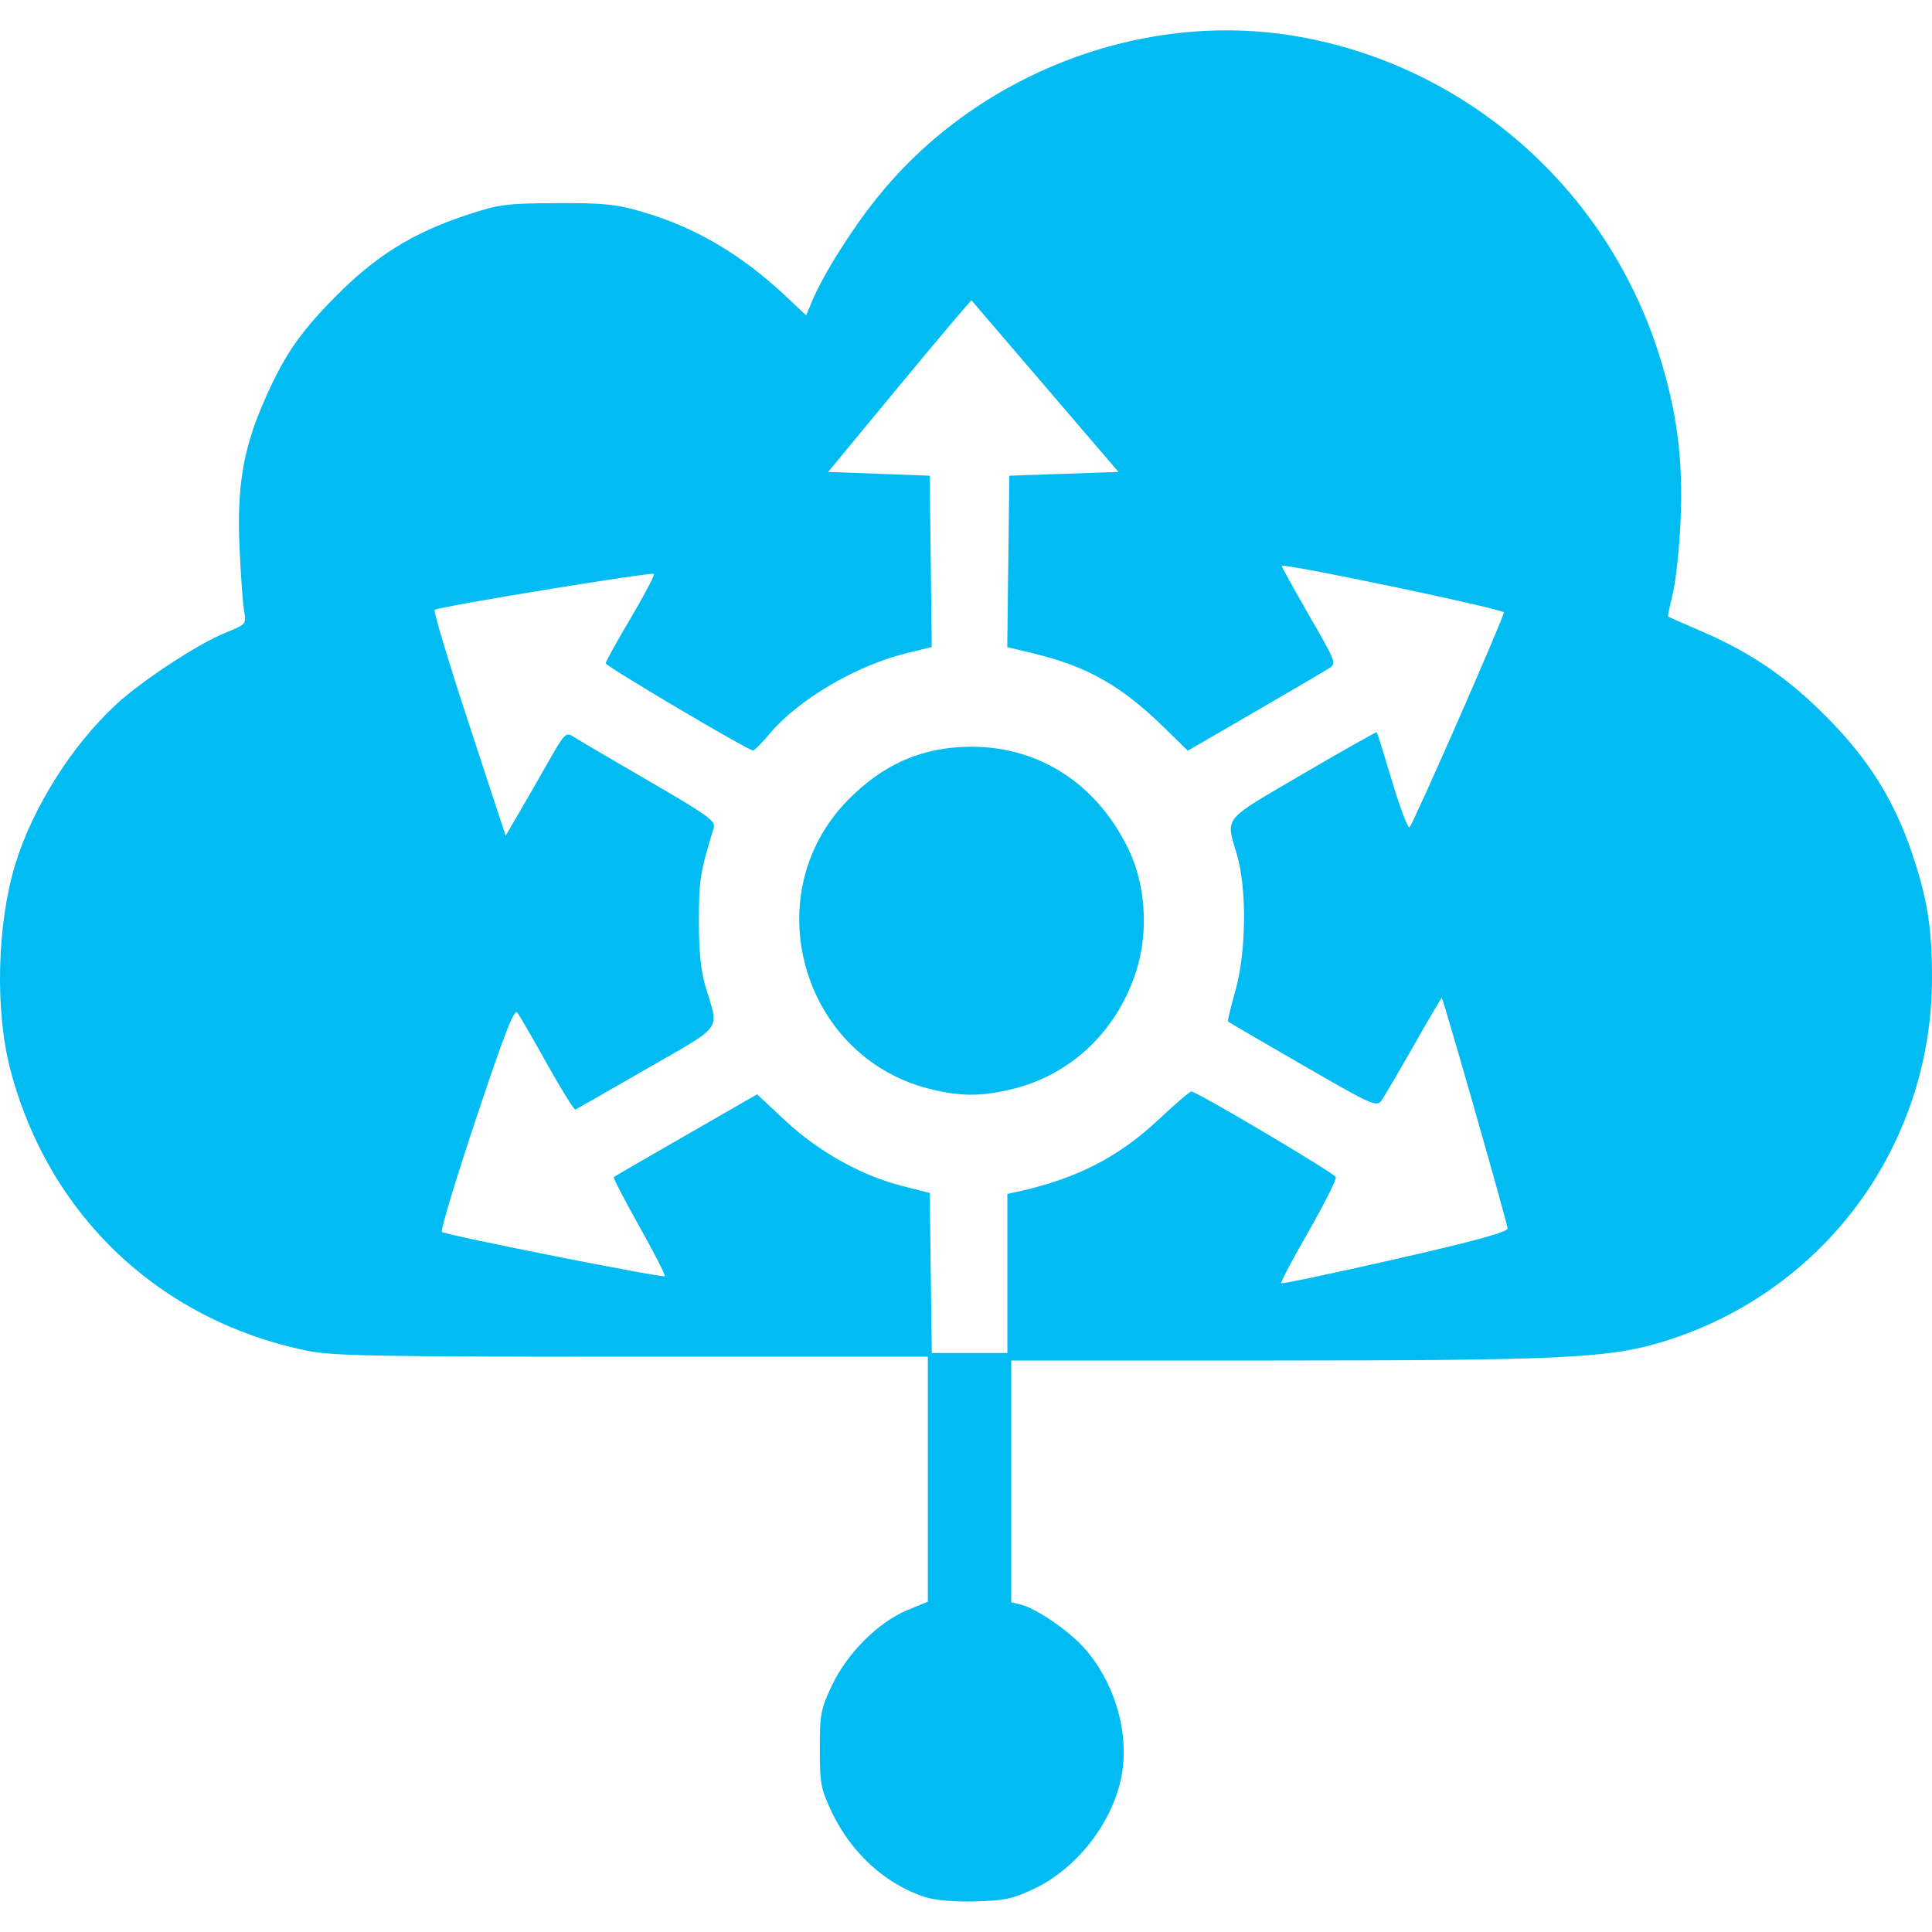 <svg width="45" height="45" viewBox="0 0 45 45" fill="none" xmlns="http://www.w3.org/2000/svg">
<g clip-path="url(#clip0_31_466)">
<path d="M21.545 44.186C20.627 43.889 19.824 43.157 19.372 42.204C19.119 41.67 19.095 41.543 19.095 40.737C19.095 39.925 19.118 39.805 19.38 39.252C19.735 38.504 20.455 37.785 21.131 37.505L21.611 37.306V34.454V31.601H14.723C8.777 31.601 7.741 31.582 7.154 31.461C3.71 30.752 1.128 28.305 0.24 24.909C-0.119 23.533 -0.071 21.533 0.354 20.137C0.759 18.811 1.681 17.349 2.709 16.405C3.324 15.84 4.608 14.999 5.256 14.736C5.738 14.54 5.739 14.538 5.685 14.222C5.655 14.047 5.607 13.383 5.579 12.745C5.517 11.367 5.66 10.487 6.119 9.419C6.593 8.316 6.951 7.784 7.798 6.924C8.735 5.972 9.605 5.427 10.843 5.017C11.622 4.758 11.771 4.738 12.961 4.732C14.046 4.726 14.347 4.756 14.94 4.928C16.19 5.29 17.263 5.921 18.318 6.914L18.777 7.346L18.919 7.006C19.174 6.396 19.827 5.357 20.425 4.611C22.75 1.711 26.618 0.224 30.216 0.848C34.153 1.53 37.402 4.379 38.632 8.225C39.055 9.549 39.206 10.69 39.145 12.095C39.117 12.751 39.035 13.525 38.965 13.816C38.894 14.107 38.842 14.351 38.851 14.359C38.859 14.367 39.224 14.528 39.661 14.717C40.801 15.21 41.665 15.806 42.573 16.728C43.523 17.692 44.111 18.631 44.523 19.839C44.888 20.911 44.999 21.594 45 22.761C45.003 26.737 42.419 30.184 38.606 31.289C37.416 31.634 36.203 31.688 29.665 31.689L23.553 31.689V34.504V37.319L23.785 37.377C24.142 37.467 24.885 37.976 25.249 38.38C25.917 39.123 26.272 40.225 26.151 41.188C26.01 42.321 25.148 43.49 24.082 43.995C23.591 44.228 23.394 44.27 22.714 44.287C22.227 44.3 21.775 44.261 21.545 44.186ZM23.464 29.661V27.809L23.707 27.756C25.076 27.454 26.057 26.951 26.992 26.071C27.371 25.715 27.712 25.423 27.749 25.423C27.873 25.423 31.075 27.32 31.113 27.416C31.134 27.469 30.848 28.038 30.479 28.682C30.109 29.326 29.822 29.869 29.843 29.889C29.863 29.909 31.057 29.657 32.497 29.329C34.353 28.906 35.115 28.698 35.115 28.613C35.115 28.508 33.625 23.288 33.582 23.244C33.574 23.235 33.279 23.733 32.929 24.352C32.578 24.97 32.238 25.549 32.173 25.638C32.063 25.789 31.945 25.735 30.342 24.808C29.399 24.263 28.616 23.807 28.603 23.794C28.589 23.78 28.667 23.456 28.775 23.074C29.028 22.184 29.044 20.708 28.811 19.907C28.55 19.012 28.445 19.14 30.338 18.032C31.279 17.481 32.058 17.042 32.069 17.056C32.081 17.071 32.242 17.589 32.428 18.209C32.613 18.828 32.795 19.305 32.832 19.268C32.925 19.174 35.027 14.384 35.027 14.265C35.027 14.186 29.914 13.114 29.854 13.18C29.845 13.191 30.13 13.705 30.486 14.325C31.134 15.449 31.135 15.451 30.941 15.575C30.834 15.643 30.053 16.101 29.206 16.592L27.667 17.485L27.088 16.92C26.121 15.977 25.32 15.523 24.103 15.227L23.461 15.072L23.485 13.076L23.509 11.08L24.78 11.036L26.051 10.992L24.35 9.006C23.414 7.913 22.64 7.009 22.629 6.997C22.619 6.984 21.863 7.878 20.949 8.983L19.289 10.992L20.472 11.036L21.655 11.08L21.679 13.075L21.702 15.07L21.105 15.217C19.936 15.506 18.588 16.299 17.931 17.085C17.75 17.302 17.573 17.479 17.539 17.479C17.422 17.479 14.108 15.518 14.108 15.449C14.108 15.411 14.371 14.936 14.692 14.394C15.012 13.852 15.256 13.39 15.233 13.367C15.182 13.316 10.202 14.132 10.124 14.205C10.092 14.234 10.452 15.43 10.922 16.861L11.777 19.465L12.087 18.936C12.258 18.644 12.571 18.099 12.784 17.723C13.148 17.081 13.183 17.047 13.353 17.157C13.453 17.222 14.242 17.686 15.107 18.188C16.489 18.99 16.673 19.123 16.624 19.283C16.309 20.31 16.278 20.502 16.278 21.451C16.278 22.174 16.324 22.619 16.437 22.996C16.747 24.026 16.872 23.852 15.065 24.893C14.181 25.403 13.432 25.831 13.403 25.844C13.373 25.857 13.076 25.38 12.744 24.785C12.412 24.189 12.098 23.648 12.047 23.582C11.976 23.492 11.738 24.106 11.09 26.05C10.615 27.473 10.256 28.663 10.292 28.694C10.376 28.767 15.438 29.772 15.485 29.725C15.505 29.705 15.238 29.184 14.892 28.567C14.546 27.95 14.278 27.433 14.296 27.417C14.314 27.401 15.073 26.961 15.982 26.439L17.634 25.489L18.295 26.106C19.063 26.823 20.064 27.382 21.013 27.623L21.655 27.786L21.679 29.649L21.703 31.513H22.584H23.464L23.464 29.661ZM21.611 25.351C18.659 24.58 17.611 20.831 19.737 18.648C20.573 17.79 21.499 17.39 22.645 17.393C24.242 17.399 25.587 18.291 26.306 19.826C26.68 20.627 26.748 21.689 26.481 22.566C26.045 23.996 24.95 25.044 23.545 25.375C22.824 25.545 22.33 25.539 21.611 25.351Z" fill="#00BCF2"/>
</g>
<defs>
<clipPath id="clip0_31_466">
<rect width="45" height="45" fill="white"/>
</clipPath>
</defs>
</svg>

